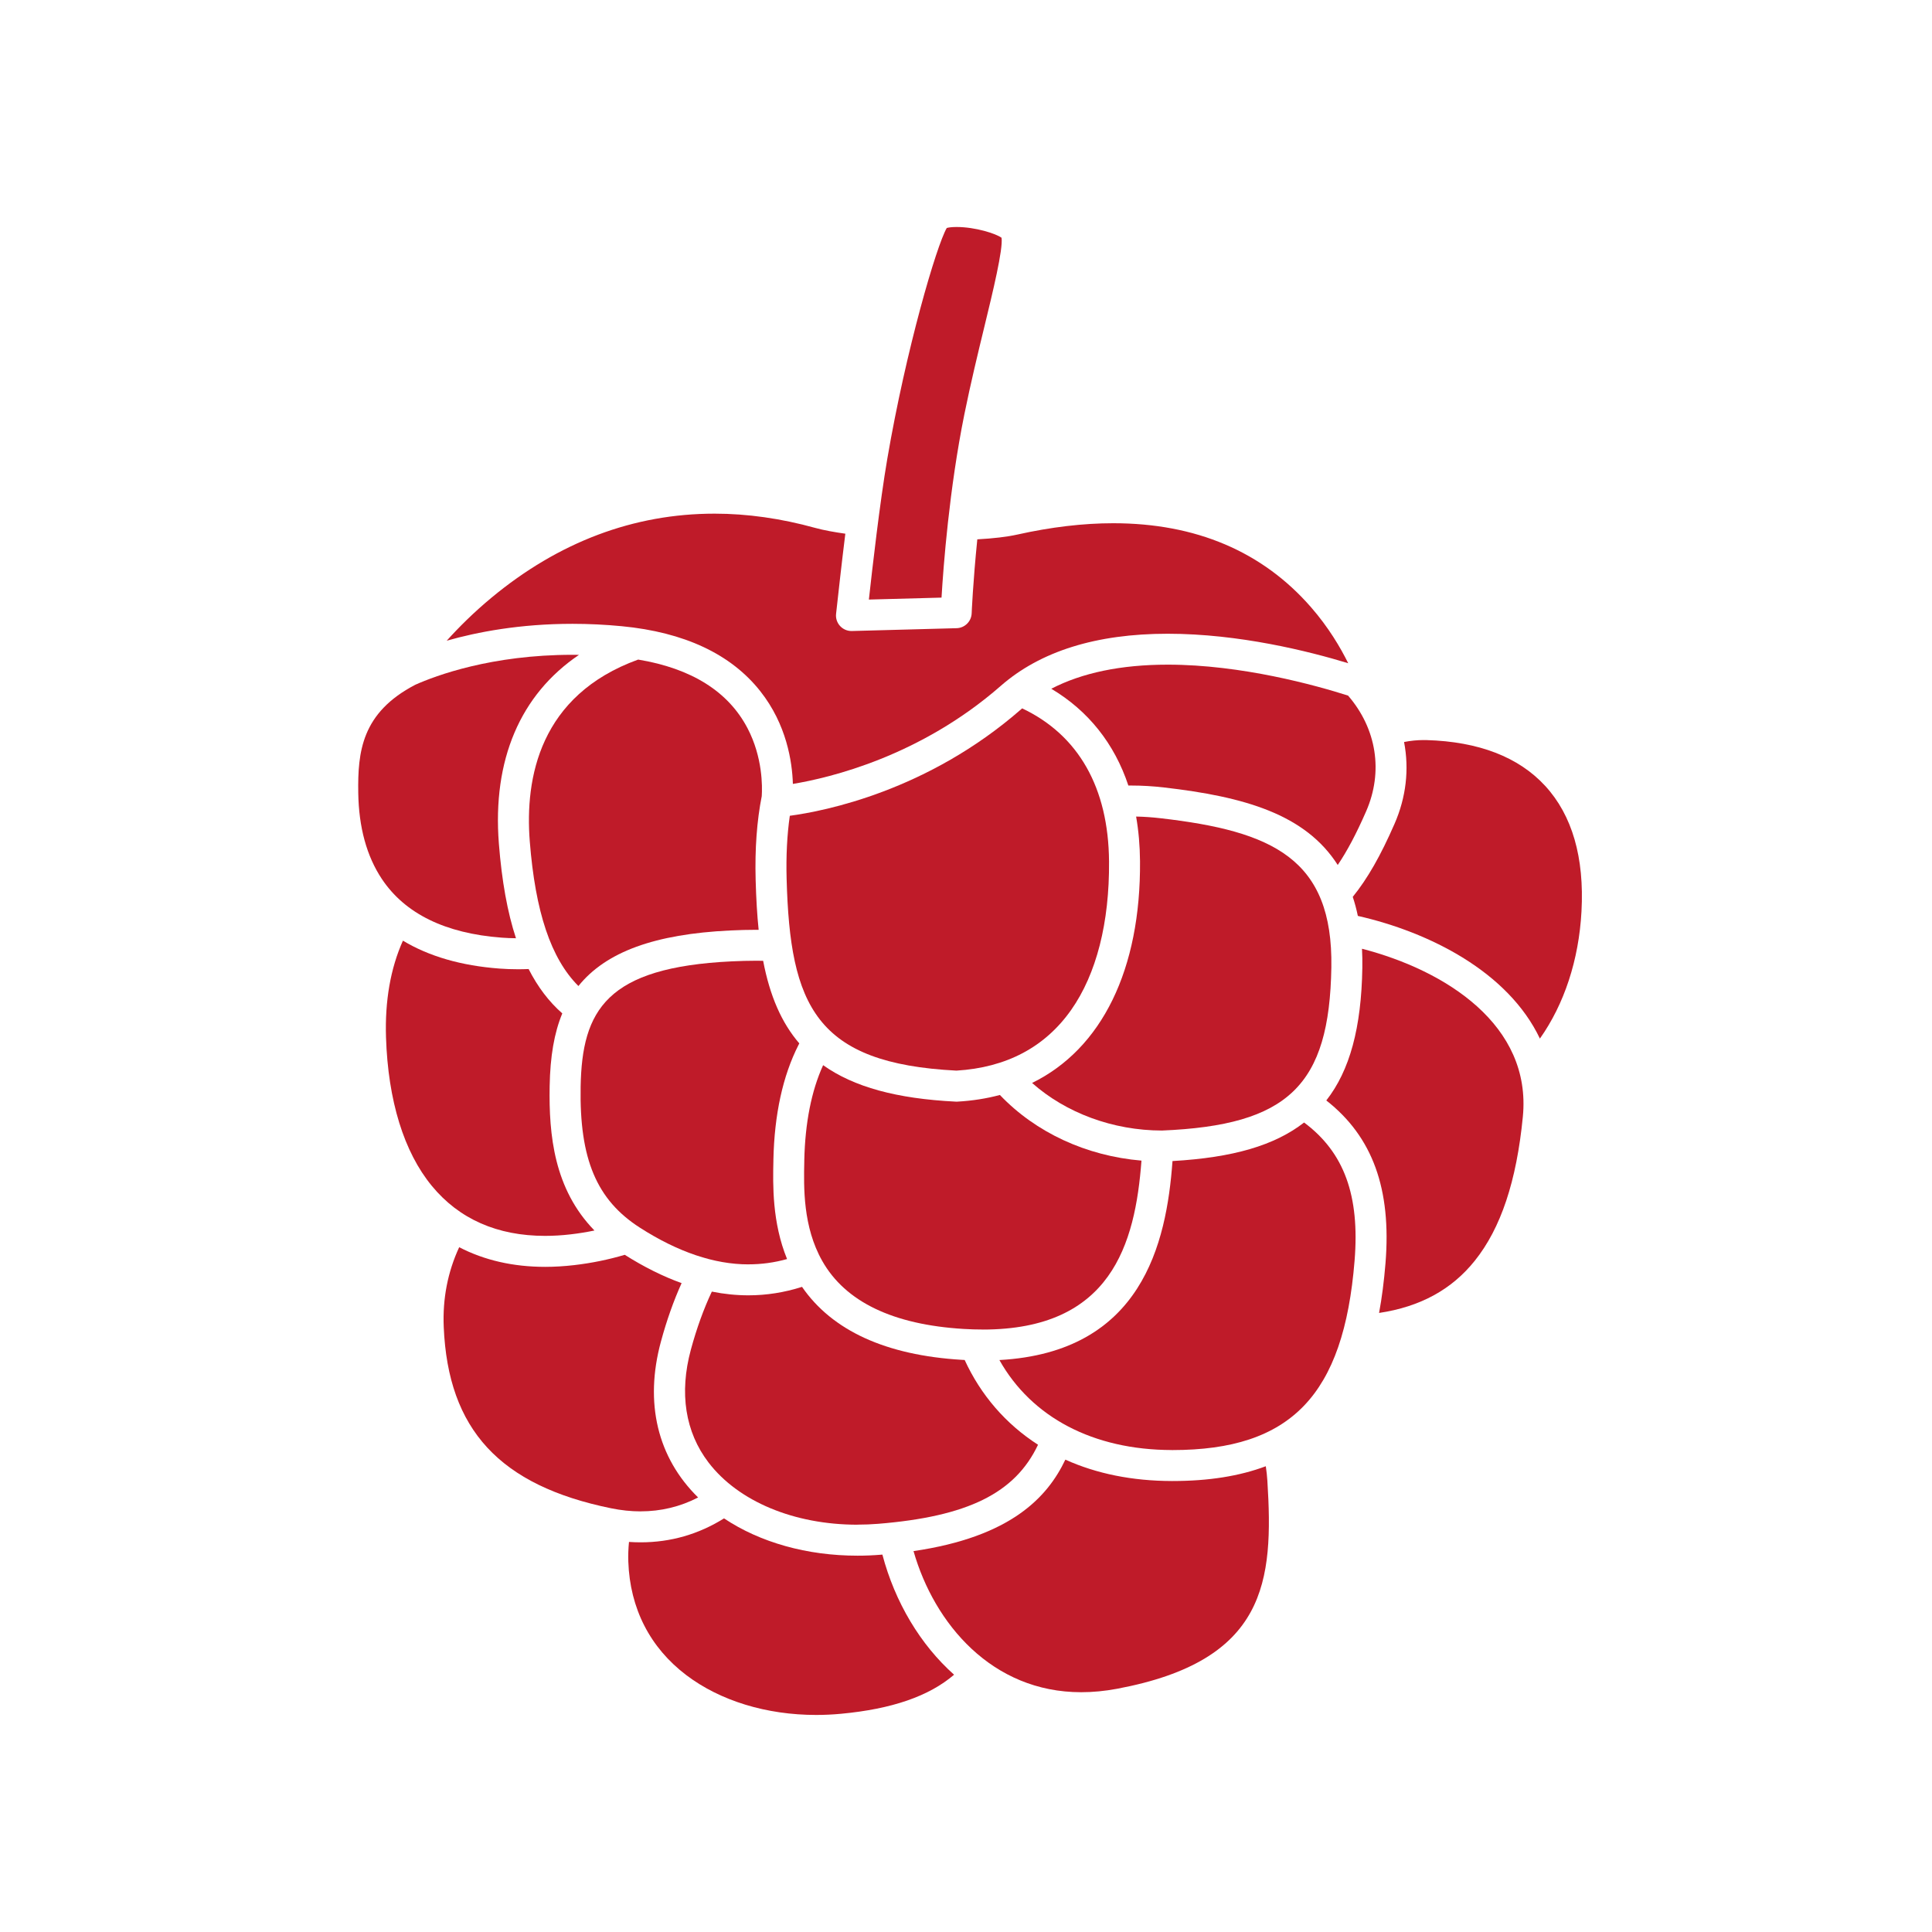 <?xml version="1.0" encoding="UTF-8"?><svg id="a" xmlns="http://www.w3.org/2000/svg" viewBox="0 0 623.62 623.62"><path d="M280.46,193.53c1.11-10.04,3.51-31.2,5.95-45.46,6.05-35.36,15.91-68.88,19.19-74.48.44-.13,1.4-.32,3.16-.32,6.13,0,12.78,2.17,14.53,3.48.52,3.7-2.82,17.46-5.52,28.58-2.09,8.6-4.45,18.36-6.48,28.36-4.9,24.23-6.78,49.09-7.38,59.21l-23.45.63Z" style="fill:#bf1b29; stroke-width:0px;"/><path d="M255.93,253.03c-.22-7.17-2.03-19.19-10.52-29.92-9.47-11.98-24.52-19.04-44.71-20.98-5.31-.51-10.66-.77-15.91-.77-16.95,0-30.73,2.64-40.6,5.45,3.83-4.25,8.67-9.09,14.47-13.9,21.7-17.99,45.93-27.11,72-27.11,10.55,0,21.46,1.55,32.44,4.59,2.85.79,6.42,1.41,9.76,1.88-1.23,9.9-2.22,18.98-2.69,23.21-.15,1.33-.24,2.23-.29,2.6h0c-.37,3.03,2.05,5.68,5.1,5.6l33.8-.91c2.63-.07,4.75-2.17,4.86-4.79h0c0-.11.42-10.04,1.82-23.89,5.26-.29,9.59-.8,12.91-1.54,10.89-2.43,21.3-3.66,30.96-3.66,26.69,0,48.18,9.13,63.87,27.14,5.63,6.46,9.48,12.98,11.98,18.05-12.69-3.87-35.21-9.52-58.27-9.52s-41.11,5.66-53.87,16.82c-26.02,22.77-55.2,29.69-67.13,31.66Z" style="fill:#bf1b29; stroke-width:0px;"/><path d="M308.72,345.58c-45.51-2.32-53.69-20.97-54.81-61.84-.2-7.41.14-14.25,1.03-20.42,11.21-1.5,44.54-8.02,74.71-34.42.09-.08.19-.17.29-.25,18.18,8.61,27.86,25.63,28.04,49.41.16,19.76-4.07,36.33-12.21,47.91-8.46,12.03-20.92,18.63-37.05,19.61Z" style="fill:#bf1b29; stroke-width:0px;"/><path d="M317.2,429.15c-1.99,0-4.06-.06-6.17-.19-22.82-1.38-38.17-8.77-45.63-21.96-6.24-11.03-5.97-23.7-5.79-32.07v-.34c.26-12.13,2.3-22.47,6.08-30.77,9.91,7.05,23.73,10.82,42.8,11.77h.27s.27,0,.27,0c4.79-.27,9.39-.99,13.72-2.15,11.57,12.13,27.86,19.67,45.7,21.19-2.03,27.05-9.84,54.53-51.24,54.53h0Z" style="fill:#bf1b29; stroke-width:0px;"/><path d="M378.21,468.05c-25.34-.05-45.21-10.54-55.62-29.05,45.95-2.53,53.94-37.56,55.87-64.16,0-.02,0-.05,0-.07,19.54-1.12,32.93-5.02,42.48-12.44,12.95,9.65,18,23.57,16.3,44.58-3.5,43.43-20.53,61.15-58.78,61.15h-.26Z" style="fill:#bf1b29; stroke-width:0px;"/><path d="M445.14,423.81c.92-4.92,1.6-10.25,2.08-16.1,1.93-23.93-4.16-40.78-19.11-52.5,7.6-9.7,11.32-23.51,11.63-42.82.03-2.09,0-4.14-.11-6.15,27.09,7.02,54.82,24.67,51.92,54.24-2.03,20.79-7.11,36-15.52,46.48-7.46,9.31-17.61,14.85-30.89,16.84Z" style="fill:#bf1b29; stroke-width:0px;"/><path d="M241.56,408.12c-10.95,0-22.71-3.97-34.94-11.8-14.05-8.99-19.61-22.18-19.2-45.54.44-24.76,8.34-38.54,48.78-40.47,2.73-.13,5.34-.2,7.75-.2.8,0,1.6,0,2.38.02,2.17,11.36,5.94,19.99,11.67,26.66-.09.18-.18.36-.27.53-5.06,9.96-7.78,22.42-8.09,37.04v.33c-.17,7.69-.43,19.87,4.41,31.71-4.11,1.15-8.23,1.71-12.48,1.71h0Z" style="fill:#bf1b29; stroke-width:0px;"/><path d="M375.05,364.92c-15.81-.02-30.98-5.67-41.91-15.36,22.52-11.03,35.11-36.63,34.84-71.59-.04-5.02-.46-9.84-1.26-14.4,2.56.05,5.2.23,7.86.54,36.21,4.16,55.72,13.06,55.16,48.11-.61,38.19-13.9,51-54.69,52.7Z" style="fill:#bf1b29; stroke-width:0px;"/><path d="M348.98,546.22c-28.78,0-47.4-22.1-54.11-45.55,31.37-4.58,43.22-17.35,49.01-29.52,10.1,4.55,21.62,6.87,34.31,6.9h.27c11.66,0,21.58-1.57,30.12-4.77.24,1.57.41,3.14.51,4.7,2.04,32.5-.23,58.08-48.52,67.13-3.94.74-7.84,1.11-11.58,1.11h0Z" style="fill:#bf1b29; stroke-width:0px;"/><path d="M186.7,318.27c-8.88-8.88-13.91-23.93-15.7-46.73-1.61-20.46,3.21-47.12,34.98-58.64,17.25,2.86,29.14,10.33,35.33,22.2,4.88,9.35,4.77,18.78,4.57,21.88-1.58,7.98-2.24,17.07-1.97,27.04.17,6.14.48,11.39.97,16.11-.31,0-.63,0-.94,0-2.57,0-5.33.07-8.22.21-24.36,1.16-40.15,6.9-49.02,17.94Z" style="fill:#bf1b29; stroke-width:0px;"/><path d="M166.55,302.85c-1.55-.01-3.1-.08-4.6-.19-18.2-1.36-31.22-7.73-38.7-18.95-4.88-7.33-7.44-16.67-7.61-27.75-.2-13.26,1.06-25.91,18.43-34.94,6.62-2.95,24.56-9.66,50.71-9.66.7,0,1.4,0,2.11.02-18.91,12.78-27.99,33.85-25.86,60.95.95,12.07,2.76,22.14,5.52,30.53Z" style="fill:#bf1b29; stroke-width:0px;"/><path d="M175.94,398.92c-15.44,0-27.73-5.43-36.54-16.12-9.03-10.96-14.14-27.53-14.8-47.92-.38-11.81,1.45-22.3,5.46-31.25,8.41,5.07,18.85,8.09,31.15,9.01,1.96.15,3.98.22,6,.22,1.13,0,2.27-.02,3.42-.07,2.94,5.76,6.52,10.5,10.87,14.32-2.6,6.26-3.91,13.85-4.08,23.5-.28,15.77,1.42,33.2,14.46,46.58-2.52.52-5.09.94-7.7,1.24-2.81.33-5.58.49-8.23.49h0Z" style="fill:#bf1b29; stroke-width:0px;"/><path d="M206.79,487.85c-3.09,0-6.3-.34-9.54-1-35.96-7.35-52.62-25.4-54.02-58.52-.39-9.14,1.29-17.78,4.99-25.75,8.12,4.21,17.43,6.34,27.75,6.34,3.03,0,6.18-.19,9.36-.56,5.61-.65,11.1-1.77,16.33-3.33,6.19,3.92,12.34,6.98,18.35,9.14-2.58,5.71-4.82,12.03-6.67,18.86-5.38,19.84-1.11,37.46,12,50.33-5.77,2.98-11.99,4.48-18.56,4.48h0Z" style="fill:#bf1b29; stroke-width:0px;"/><path d="M263.49,553.56c-16.1,0-30.99-4.56-41.92-12.82-11.75-8.89-18.24-21.57-18.76-36.67-.07-2.05,0-4.18.22-6.36,1.27.09,2.53.13,3.77.13,9.67,0,18.7-2.6,26.9-7.73,11.68,7.79,26.82,12.04,43.09,12.04,2.49,0,5.02-.1,7.52-.31.17-.01.34-.03.51-.04,4.06,15.37,12.26,29.08,23.14,38.77-8.08,6.94-20.08,11.08-36.48,12.61-2.65.25-5.33.38-7.98.38h0Z" style="fill:#bf1b29; stroke-width:0px;"/><path d="M431.82,279.23c-10.48-16.44-30.2-22.07-56.1-25.05-3.56-.41-7.09-.62-10.48-.62-.34,0-.68,0-1.02,0-4.49-13.53-12.97-24.16-24.88-31.24,9.94-5.16,22.54-7.78,37.6-7.78,23.85,0,47.81,6.68,58.2,9.99,9.23,10.7,11.42,24.57,5.82,37.37-3.14,7.18-6.09,12.77-9.16,17.3Z" style="fill:#bf1b29; stroke-width:0px;"/><path d="M497.06,335.25c-10.27-21.59-35.68-34.37-58.77-39.61-.44-2.14-.99-4.19-1.64-6.15,4.76-5.86,8.99-13.28,13.48-23.56,3.74-8.55,4.78-17.59,3.08-26.42,2.1-.42,4.22-.63,6.34-.63.31,0,.62,0,.93.01,16.82.49,29.7,5.46,38.28,14.78,8.72,9.48,12.67,23.11,11.72,40.51-.85,15.68-5.56,29.95-13.43,41.07Z" style="fill:#bf1b29; stroke-width:0px;"/><path d="M276.78,492.15c-20.49,0-38.46-7.51-48.08-20.08-7.52-9.83-9.49-22.43-5.7-36.42,1.87-6.88,4.14-13.17,6.77-18.74,3.98.8,7.93,1.2,11.81,1.2,5.82,0,11.63-.92,17.3-2.73,9.76,14.15,27.08,22.07,51.56,23.55.31.02.62.04.94.05,5.21,11.34,13.3,20.69,23.68,27.36-7.42,15.68-22.76,23.17-51.57,25.52-2.23.18-4.48.27-6.7.27h0Z" style="fill:#bf1b29; stroke-width:0px;"/></svg>